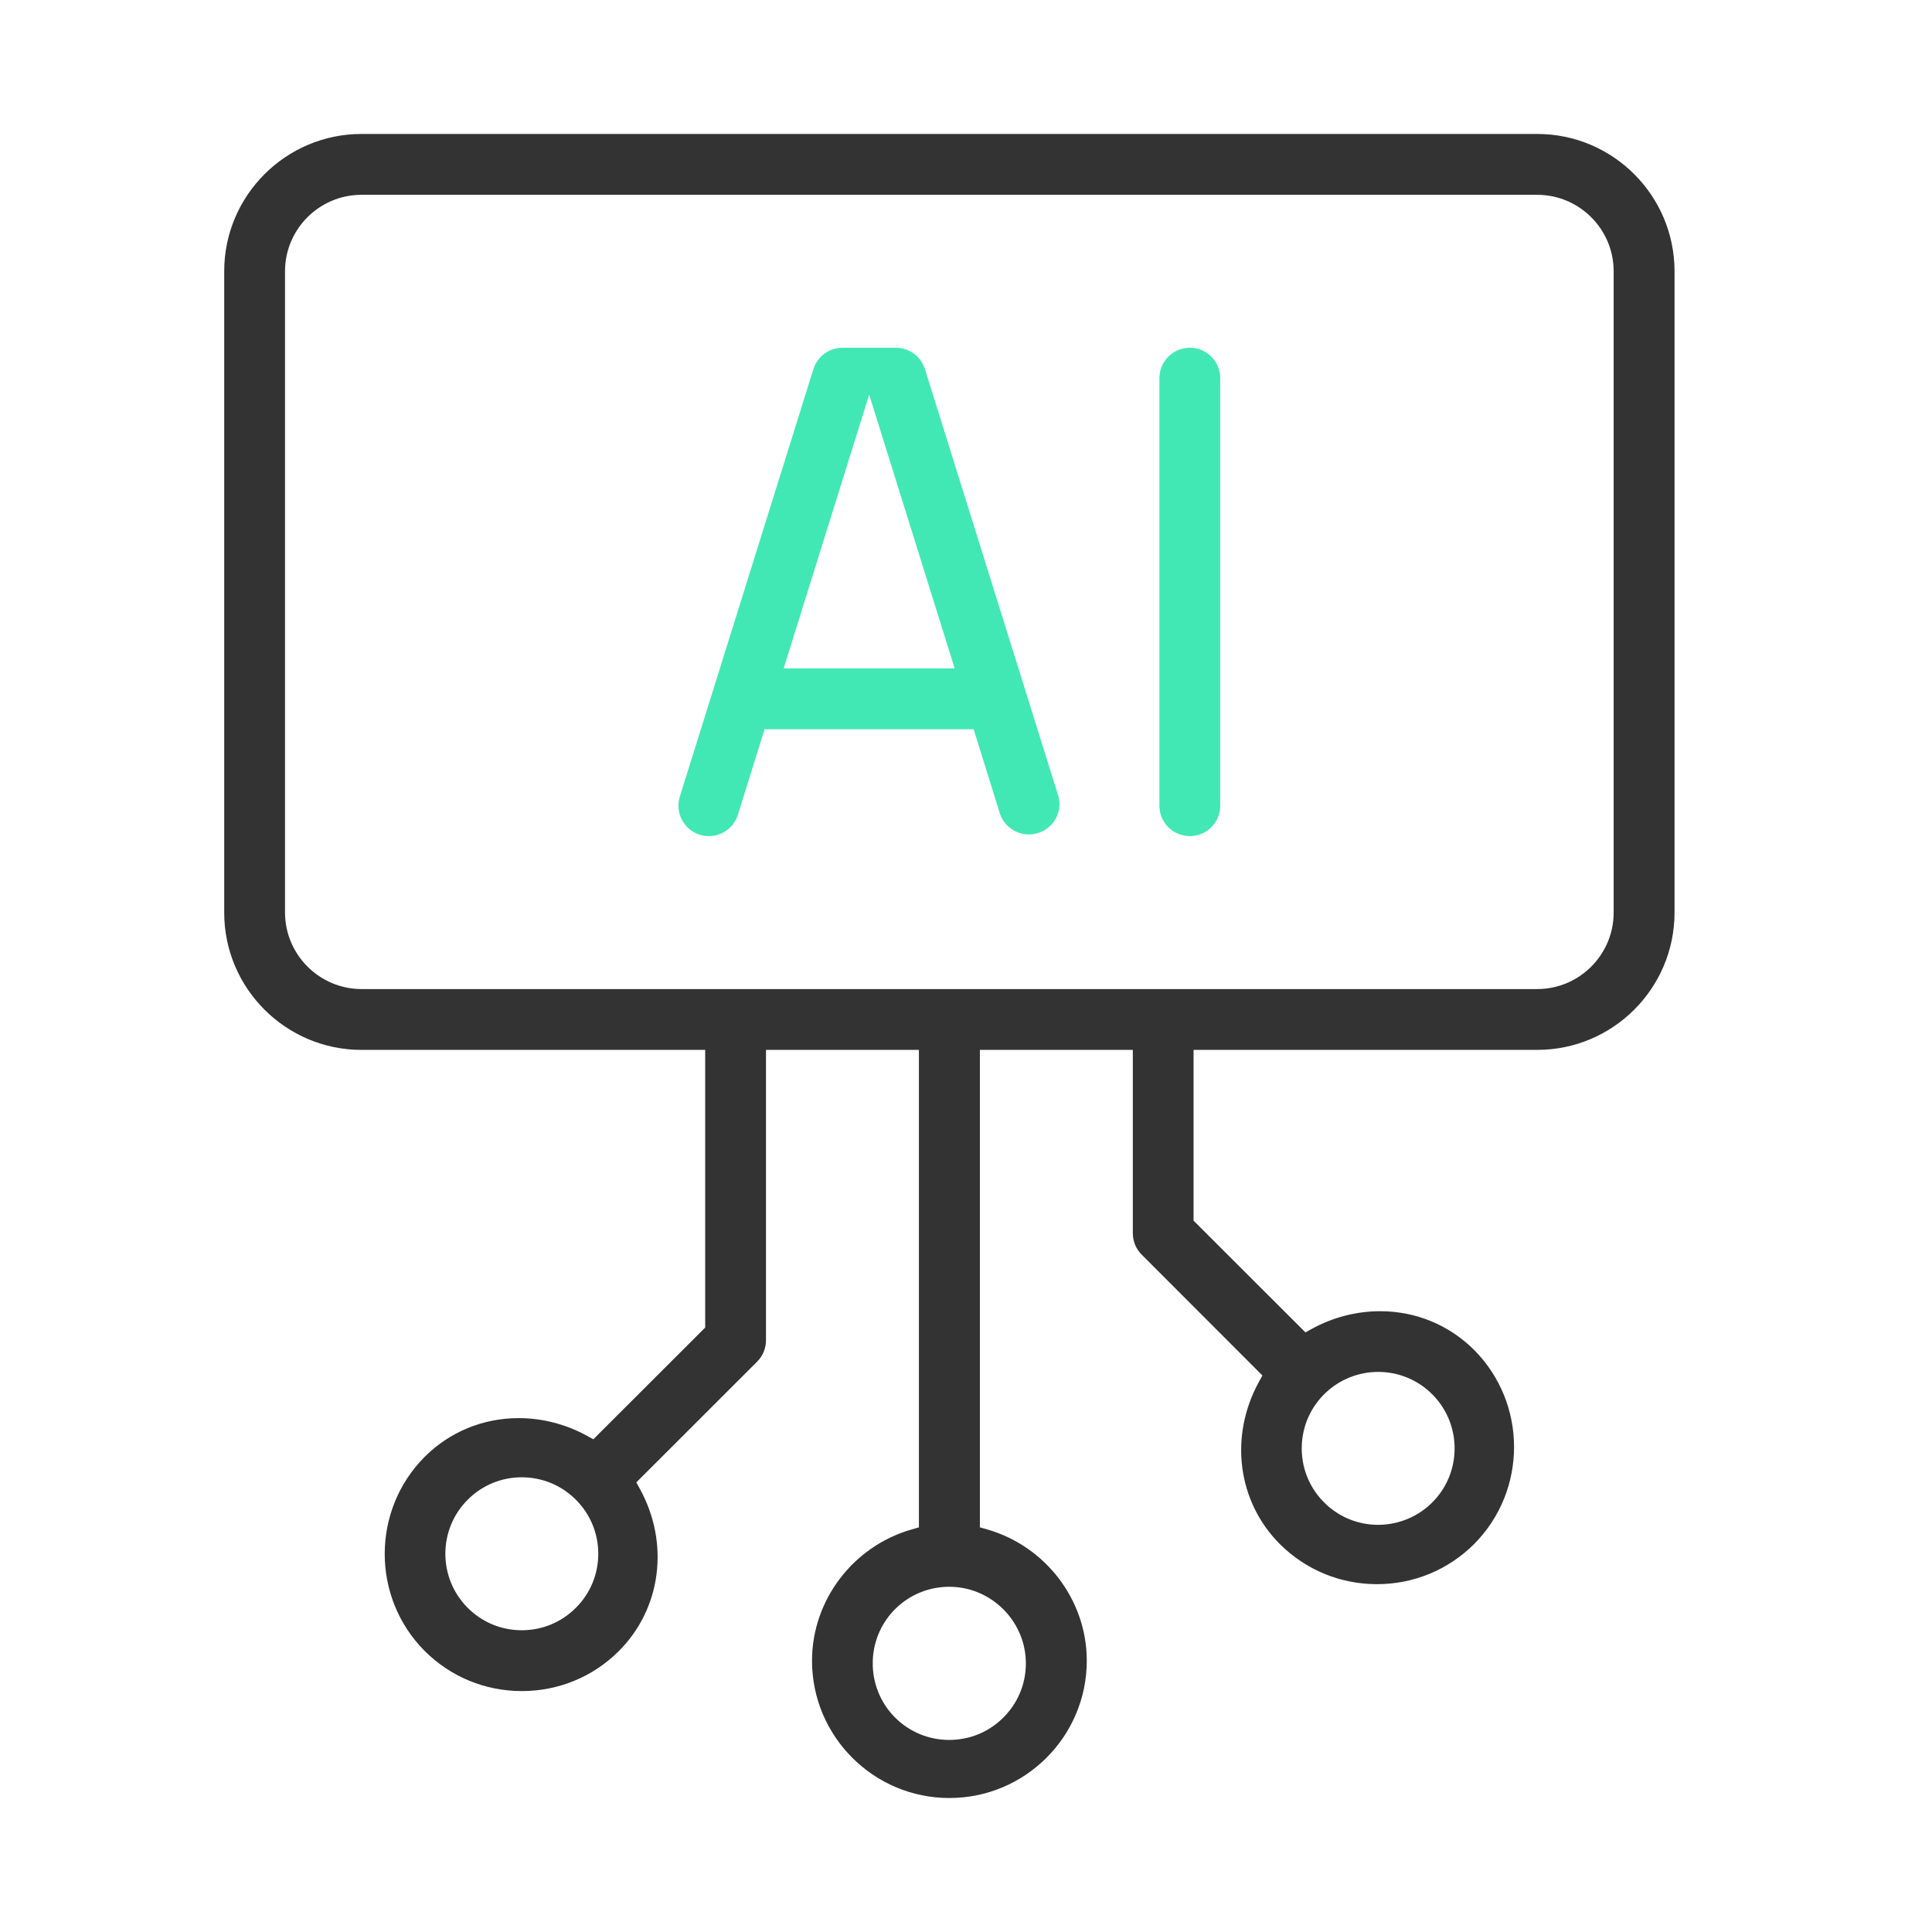 <?xml version="1.0" encoding="UTF-8"?>
<svg id="Layer_1" xmlns="http://www.w3.org/2000/svg" version="1.1" viewBox="0 0 80 80">
  <!-- Generator: Adobe Illustrator 29.3.1, SVG Export Plug-In . SVG Version: 2.1.0 Build 151)  -->
  <defs>
    <style>
      .st0 {
        fill: #42e8b4;
      }

      .st1 {
        fill: #333;
      }
    </style>
  </defs>
  <path class="st1" d="M39.31,74.452c-3.135,0-5.686-2.55-5.686-5.685,0-2.509,1.701-4.745,4.136-5.439l.29-.083v-19.772h-6.332v12.018c0,.339-.13.654-.365.89l-5.005,5.002.145.263c1.24,2.254.893,4.953-.863,6.717-1.074,1.071-2.503,1.661-4.022,1.661s-2.948-.59-4.024-1.662c-2.205-2.216-2.205-5.821.001-8.038,1.035-1.033,2.417-1.603,3.891-1.603.979,0,1.958.253,2.83.732l.263.145,4.631-4.626v-11.498h-14.23c-3.135,0-5.686-2.55-5.686-5.685V11.233c0-3.135,2.551-5.686,5.686-5.686h48.684c3.135,0,5.685,2.551,5.685,5.686v26.555c0,3.135-2.55,5.685-5.685,5.685h-14.231v7.072l4.632,4.626.263-.145c.872-.479,1.851-.732,2.83-.732,1.474,0,2.855.569,3.892,1.604,2.205,2.216,2.205,5.821,0,8.038-1.075,1.071-2.504,1.661-4.022,1.661s-2.948-.59-4.024-1.662c-1.754-1.759-2.103-4.458-.865-6.716l.145-.263-4.996-5.001c-.239-.239-.37-.556-.37-.891v-7.592h-6.333v19.772l.291.083c2.435.694,4.135,2.931,4.135,5.439,0,3.135-2.55,5.685-5.685,5.685ZM39.307,65.705c-1.707,0-3.098,1.336-3.167,3.041-.003.086-.003.171,0,.254.067,1.708,1.458,3.047,3.167,3.047l.125-.003c.846-.032,1.629-.394,2.204-1.016.575-.621.874-1.43.84-2.276-.064-1.64-1.398-2.977-3.038-3.044l-.13-.003ZM21.606,61.171c-.843,0-1.637.328-2.234.923-1.237,1.231-1.242,3.24-.01,4.478.599.602,1.396.933,2.244.933.843,0,1.637-.328,2.234-.923.6-.597.931-1.391.933-2.236s-.326-1.642-.922-2.241c-.599-.602-1.396-.933-2.244-.933ZM57.068,56.808c-.812,0-1.584.307-2.174.863-.615.581-.967,1.366-.991,2.212-.024.845.282,1.649.862,2.264.042.045.087.09.135.134.586.554,1.357.859,2.167.859.869,0,1.71-.362,2.306-.995,1.197-1.271,1.136-3.279-.135-4.476-.59-.556-1.36-.861-2.17-.861ZM14.968,8.067c-1.746,0-3.166,1.42-3.166,3.166v26.555c.003,1.743,1.423,3.163,3.165,3.167h48.685c1.745,0,3.166-1.421,3.166-3.167V11.233c0-1.746-1.421-3.166-3.166-3.166H14.968Z"/>
  <path class="st0" d="M29.352,34.623c-.127,0-.253-.02-.376-.058-.663-.208-1.034-.916-.826-1.579l5.532-17.703c.166-.527.649-.882,1.203-.883h2.212c.553,0,1.036.356,1.203.884l5.531,17.702c.161.617-.178,1.265-.794,1.49-.141.051-.286.077-.434.077-.529,0-1.007-.334-1.188-.831l-1.1-3.525h-8.656l-1.106,3.542c-.166.529-.649.884-1.203.884ZM32.45,27.676h7.08l-3.54-11.337-3.54,11.337ZM49.268,34.622c-.695,0-1.26-.565-1.26-1.26V15.659c0-.694.564-1.26,1.26-1.26s1.259.565,1.259,1.26v17.703c0,.694-.564,1.26-1.259,1.26Z"/>
</svg>
